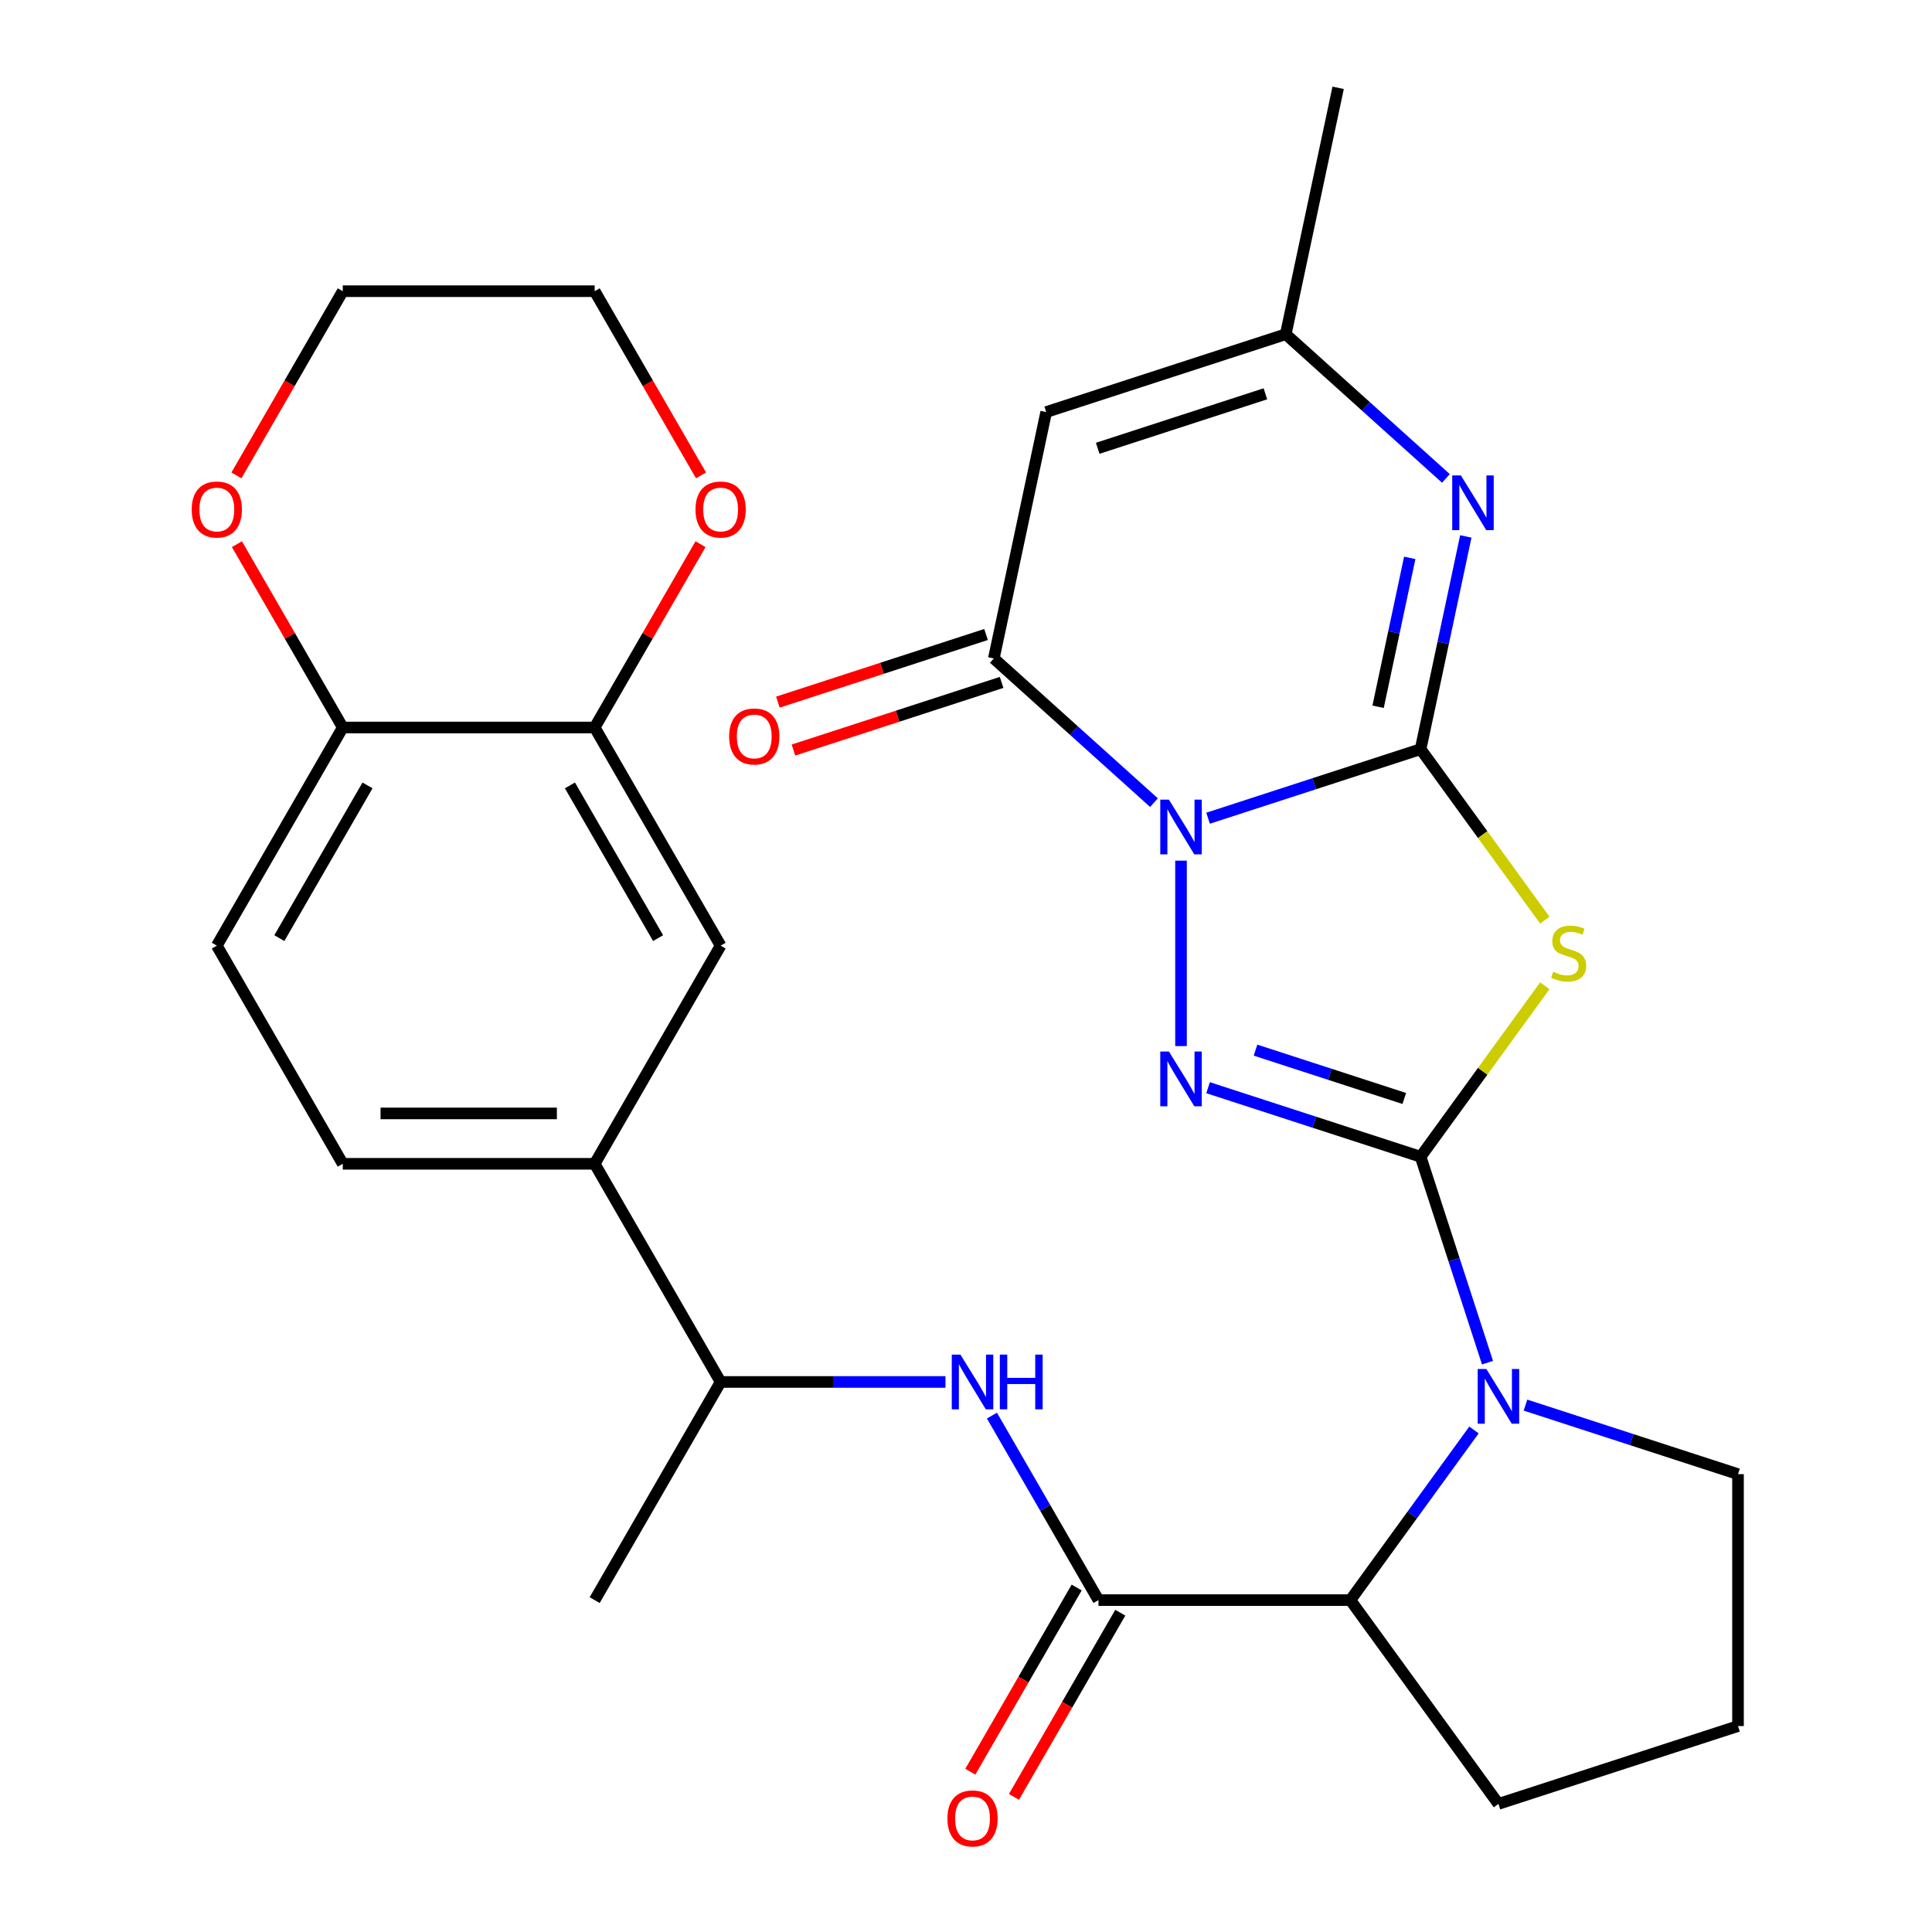 <?xml version='1.0' encoding='iso-8859-1'?>
<svg version='1.1' baseProfile='full'
              xmlns='http://www.w3.org/2000/svg'
                      xmlns:rdkit='http://www.rdkit.org/xml'
                      xmlns:xlink='http://www.w3.org/1999/xlink'
                  xml:space='preserve'
width='1000px' height='1000px' viewBox='0 0 1000 1000'>
<!-- END OF HEADER -->
<rect style='opacity:1.0;fill:#FFFFFF;stroke:none' width='1000' height='1000' x='0' y='0'> </rect>
<path class='bond-0' d='M 625.295,423.508 L 680.296,405.637' style='fill:none;fill-rule:evenodd;stroke:#0000FF;stroke-width:6px;stroke-linecap:butt;stroke-linejoin:miter;stroke-opacity:1' />
<path class='bond-0' d='M 680.296,405.637 L 735.297,387.766' style='fill:none;fill-rule:evenodd;stroke:#000000;stroke-width:6px;stroke-linecap:butt;stroke-linejoin:miter;stroke-opacity:1' />
<path class='bond-2' d='M 611.295,445.476 L 611.295,541.456' style='fill:none;fill-rule:evenodd;stroke:#0000FF;stroke-width:6px;stroke-linecap:butt;stroke-linejoin:miter;stroke-opacity:1' />
<path class='bond-4' d='M 597.296,415.452 L 555.849,378.132' style='fill:none;fill-rule:evenodd;stroke:#0000FF;stroke-width:6px;stroke-linecap:butt;stroke-linejoin:miter;stroke-opacity:1' />
<path class='bond-4' d='M 555.849,378.132 L 514.402,340.813' style='fill:none;fill-rule:evenodd;stroke:#000000;stroke-width:6px;stroke-linecap:butt;stroke-linejoin:miter;stroke-opacity:1' />
<path class='bond-3' d='M 735.297,387.766 L 767.446,432.015' style='fill:none;fill-rule:evenodd;stroke:#000000;stroke-width:6px;stroke-linecap:butt;stroke-linejoin:miter;stroke-opacity:1' />
<path class='bond-3' d='M 767.446,432.015 L 799.595,476.264' style='fill:none;fill-rule:evenodd;stroke:#CCCC00;stroke-width:6px;stroke-linecap:butt;stroke-linejoin:miter;stroke-opacity:1' />
<path class='bond-6' d='M 735.297,387.766 L 747,332.709' style='fill:none;fill-rule:evenodd;stroke:#000000;stroke-width:6px;stroke-linecap:butt;stroke-linejoin:miter;stroke-opacity:1' />
<path class='bond-6' d='M 747,332.709 L 758.703,277.652' style='fill:none;fill-rule:evenodd;stroke:#0000FF;stroke-width:6px;stroke-linecap:butt;stroke-linejoin:miter;stroke-opacity:1' />
<path class='bond-6' d='M 713.301,365.827 L 721.493,327.287' style='fill:none;fill-rule:evenodd;stroke:#000000;stroke-width:6px;stroke-linecap:butt;stroke-linejoin:miter;stroke-opacity:1' />
<path class='bond-6' d='M 721.493,327.287 L 729.685,288.747' style='fill:none;fill-rule:evenodd;stroke:#0000FF;stroke-width:6px;stroke-linecap:butt;stroke-linejoin:miter;stroke-opacity:1' />
<path class='bond-1' d='M 735.297,598.731 L 680.296,580.86' style='fill:none;fill-rule:evenodd;stroke:#000000;stroke-width:6px;stroke-linecap:butt;stroke-linejoin:miter;stroke-opacity:1' />
<path class='bond-1' d='M 680.296,580.86 L 625.295,562.989' style='fill:none;fill-rule:evenodd;stroke:#0000FF;stroke-width:6px;stroke-linecap:butt;stroke-linejoin:miter;stroke-opacity:1' />
<path class='bond-1' d='M 726.855,568.569 L 688.354,556.059' style='fill:none;fill-rule:evenodd;stroke:#000000;stroke-width:6px;stroke-linecap:butt;stroke-linejoin:miter;stroke-opacity:1' />
<path class='bond-1' d='M 688.354,556.059 L 649.853,543.55' style='fill:none;fill-rule:evenodd;stroke:#0000FF;stroke-width:6px;stroke-linecap:butt;stroke-linejoin:miter;stroke-opacity:1' />
<path class='bond-5' d='M 735.297,598.731 L 752.613,652.022' style='fill:none;fill-rule:evenodd;stroke:#000000;stroke-width:6px;stroke-linecap:butt;stroke-linejoin:miter;stroke-opacity:1' />
<path class='bond-5' d='M 752.613,652.022 L 769.928,705.313' style='fill:none;fill-rule:evenodd;stroke:#0000FF;stroke-width:6px;stroke-linecap:butt;stroke-linejoin:miter;stroke-opacity:1' />
<path class='bond-30' d='M 735.297,598.731 L 767.446,554.482' style='fill:none;fill-rule:evenodd;stroke:#000000;stroke-width:6px;stroke-linecap:butt;stroke-linejoin:miter;stroke-opacity:1' />
<path class='bond-30' d='M 767.446,554.482 L 799.595,510.232' style='fill:none;fill-rule:evenodd;stroke:#CCCC00;stroke-width:6px;stroke-linecap:butt;stroke-linejoin:miter;stroke-opacity:1' />
<path class='bond-7' d='M 514.402,340.813 L 541.51,213.279' style='fill:none;fill-rule:evenodd;stroke:#000000;stroke-width:6px;stroke-linecap:butt;stroke-linejoin:miter;stroke-opacity:1' />
<path class='bond-17' d='M 510.373,328.413 L 456.502,345.917' style='fill:none;fill-rule:evenodd;stroke:#000000;stroke-width:6px;stroke-linecap:butt;stroke-linejoin:miter;stroke-opacity:1' />
<path class='bond-17' d='M 456.502,345.917 L 402.63,363.421' style='fill:none;fill-rule:evenodd;stroke:#FF0000;stroke-width:6px;stroke-linecap:butt;stroke-linejoin:miter;stroke-opacity:1' />
<path class='bond-17' d='M 518.431,353.214 L 464.56,370.717' style='fill:none;fill-rule:evenodd;stroke:#000000;stroke-width:6px;stroke-linecap:butt;stroke-linejoin:miter;stroke-opacity:1' />
<path class='bond-17' d='M 464.56,370.717 L 410.689,388.221' style='fill:none;fill-rule:evenodd;stroke:#FF0000;stroke-width:6px;stroke-linecap:butt;stroke-linejoin:miter;stroke-opacity:1' />
<path class='bond-9' d='M 762.932,740.152 L 730.941,784.184' style='fill:none;fill-rule:evenodd;stroke:#0000FF;stroke-width:6px;stroke-linecap:butt;stroke-linejoin:miter;stroke-opacity:1' />
<path class='bond-9' d='M 730.941,784.184 L 698.951,828.215' style='fill:none;fill-rule:evenodd;stroke:#000000;stroke-width:6px;stroke-linecap:butt;stroke-linejoin:miter;stroke-opacity:1' />
<path class='bond-23' d='M 789.588,727.281 L 844.589,745.152' style='fill:none;fill-rule:evenodd;stroke:#0000FF;stroke-width:6px;stroke-linecap:butt;stroke-linejoin:miter;stroke-opacity:1' />
<path class='bond-23' d='M 844.589,745.152 L 899.59,763.023' style='fill:none;fill-rule:evenodd;stroke:#000000;stroke-width:6px;stroke-linecap:butt;stroke-linejoin:miter;stroke-opacity:1' />
<path class='bond-31' d='M 748.406,247.627 L 706.959,210.308' style='fill:none;fill-rule:evenodd;stroke:#0000FF;stroke-width:6px;stroke-linecap:butt;stroke-linejoin:miter;stroke-opacity:1' />
<path class='bond-31' d='M 706.959,210.308 L 665.512,172.989' style='fill:none;fill-rule:evenodd;stroke:#000000;stroke-width:6px;stroke-linecap:butt;stroke-linejoin:miter;stroke-opacity:1' />
<path class='bond-10' d='M 541.51,213.279 L 665.512,172.989' style='fill:none;fill-rule:evenodd;stroke:#000000;stroke-width:6px;stroke-linecap:butt;stroke-linejoin:miter;stroke-opacity:1' />
<path class='bond-10' d='M 568.168,232.036 L 654.97,203.833' style='fill:none;fill-rule:evenodd;stroke:#000000;stroke-width:6px;stroke-linecap:butt;stroke-linejoin:miter;stroke-opacity:1' />
<path class='bond-8' d='M 568.567,828.215 L 698.951,828.215' style='fill:none;fill-rule:evenodd;stroke:#000000;stroke-width:6px;stroke-linecap:butt;stroke-linejoin:miter;stroke-opacity:1' />
<path class='bond-11' d='M 568.567,828.215 L 541,780.467' style='fill:none;fill-rule:evenodd;stroke:#000000;stroke-width:6px;stroke-linecap:butt;stroke-linejoin:miter;stroke-opacity:1' />
<path class='bond-11' d='M 541,780.467 L 513.433,732.719' style='fill:none;fill-rule:evenodd;stroke:#0000FF;stroke-width:6px;stroke-linecap:butt;stroke-linejoin:miter;stroke-opacity:1' />
<path class='bond-18' d='M 557.276,821.696 L 529.755,869.364' style='fill:none;fill-rule:evenodd;stroke:#000000;stroke-width:6px;stroke-linecap:butt;stroke-linejoin:miter;stroke-opacity:1' />
<path class='bond-18' d='M 529.755,869.364 L 502.234,917.031' style='fill:none;fill-rule:evenodd;stroke:#FF0000;stroke-width:6px;stroke-linecap:butt;stroke-linejoin:miter;stroke-opacity:1' />
<path class='bond-18' d='M 579.859,834.734 L 552.338,882.402' style='fill:none;fill-rule:evenodd;stroke:#000000;stroke-width:6px;stroke-linecap:butt;stroke-linejoin:miter;stroke-opacity:1' />
<path class='bond-18' d='M 552.338,882.402 L 524.817,930.07' style='fill:none;fill-rule:evenodd;stroke:#FF0000;stroke-width:6px;stroke-linecap:butt;stroke-linejoin:miter;stroke-opacity:1' />
<path class='bond-24' d='M 698.951,828.215 L 775.588,933.697' style='fill:none;fill-rule:evenodd;stroke:#000000;stroke-width:6px;stroke-linecap:butt;stroke-linejoin:miter;stroke-opacity:1' />
<path class='bond-25' d='M 665.512,172.989 L 692.62,45.455' style='fill:none;fill-rule:evenodd;stroke:#000000;stroke-width:6px;stroke-linecap:butt;stroke-linejoin:miter;stroke-opacity:1' />
<path class='bond-15' d='M 489.376,715.3 L 431.184,715.3' style='fill:none;fill-rule:evenodd;stroke:#0000FF;stroke-width:6px;stroke-linecap:butt;stroke-linejoin:miter;stroke-opacity:1' />
<path class='bond-15' d='M 431.184,715.3 L 372.992,715.3' style='fill:none;fill-rule:evenodd;stroke:#000000;stroke-width:6px;stroke-linecap:butt;stroke-linejoin:miter;stroke-opacity:1' />
<path class='bond-12' d='M 307.801,376.554 L 372.992,489.469' style='fill:none;fill-rule:evenodd;stroke:#000000;stroke-width:6px;stroke-linecap:butt;stroke-linejoin:miter;stroke-opacity:1' />
<path class='bond-12' d='M 294.996,406.53 L 340.631,485.57' style='fill:none;fill-rule:evenodd;stroke:#000000;stroke-width:6px;stroke-linecap:butt;stroke-linejoin:miter;stroke-opacity:1' />
<path class='bond-19' d='M 307.801,376.554 L 335.195,329.106' style='fill:none;fill-rule:evenodd;stroke:#000000;stroke-width:6px;stroke-linecap:butt;stroke-linejoin:miter;stroke-opacity:1' />
<path class='bond-19' d='M 335.195,329.106 L 362.589,281.658' style='fill:none;fill-rule:evenodd;stroke:#FF0000;stroke-width:6px;stroke-linecap:butt;stroke-linejoin:miter;stroke-opacity:1' />
<path class='bond-33' d='M 307.801,376.554 L 177.417,376.554' style='fill:none;fill-rule:evenodd;stroke:#000000;stroke-width:6px;stroke-linecap:butt;stroke-linejoin:miter;stroke-opacity:1' />
<path class='bond-13' d='M 307.801,602.384 L 372.992,715.3' style='fill:none;fill-rule:evenodd;stroke:#000000;stroke-width:6px;stroke-linecap:butt;stroke-linejoin:miter;stroke-opacity:1' />
<path class='bond-14' d='M 307.801,602.384 L 372.992,489.469' style='fill:none;fill-rule:evenodd;stroke:#000000;stroke-width:6px;stroke-linecap:butt;stroke-linejoin:miter;stroke-opacity:1' />
<path class='bond-21' d='M 307.801,602.384 L 177.417,602.384' style='fill:none;fill-rule:evenodd;stroke:#000000;stroke-width:6px;stroke-linecap:butt;stroke-linejoin:miter;stroke-opacity:1' />
<path class='bond-21' d='M 288.243,576.308 L 196.975,576.308' style='fill:none;fill-rule:evenodd;stroke:#000000;stroke-width:6px;stroke-linecap:butt;stroke-linejoin:miter;stroke-opacity:1' />
<path class='bond-29' d='M 372.992,715.3 L 307.801,828.215' style='fill:none;fill-rule:evenodd;stroke:#000000;stroke-width:6px;stroke-linecap:butt;stroke-linejoin:miter;stroke-opacity:1' />
<path class='bond-16' d='M 177.417,376.554 L 112.226,489.469' style='fill:none;fill-rule:evenodd;stroke:#000000;stroke-width:6px;stroke-linecap:butt;stroke-linejoin:miter;stroke-opacity:1' />
<path class='bond-16' d='M 190.222,406.53 L 144.588,485.57' style='fill:none;fill-rule:evenodd;stroke:#000000;stroke-width:6px;stroke-linecap:butt;stroke-linejoin:miter;stroke-opacity:1' />
<path class='bond-20' d='M 177.417,376.554 L 150.023,329.106' style='fill:none;fill-rule:evenodd;stroke:#000000;stroke-width:6px;stroke-linecap:butt;stroke-linejoin:miter;stroke-opacity:1' />
<path class='bond-20' d='M 150.023,329.106 L 122.629,281.658' style='fill:none;fill-rule:evenodd;stroke:#FF0000;stroke-width:6px;stroke-linecap:butt;stroke-linejoin:miter;stroke-opacity:1' />
<path class='bond-27' d='M 362.843,246.059 L 335.322,198.391' style='fill:none;fill-rule:evenodd;stroke:#FF0000;stroke-width:6px;stroke-linecap:butt;stroke-linejoin:miter;stroke-opacity:1' />
<path class='bond-27' d='M 335.322,198.391 L 307.801,150.724' style='fill:none;fill-rule:evenodd;stroke:#000000;stroke-width:6px;stroke-linecap:butt;stroke-linejoin:miter;stroke-opacity:1' />
<path class='bond-28' d='M 122.375,246.059 L 149.896,198.391' style='fill:none;fill-rule:evenodd;stroke:#FF0000;stroke-width:6px;stroke-linecap:butt;stroke-linejoin:miter;stroke-opacity:1' />
<path class='bond-28' d='M 149.896,198.391 L 177.417,150.724' style='fill:none;fill-rule:evenodd;stroke:#000000;stroke-width:6px;stroke-linecap:butt;stroke-linejoin:miter;stroke-opacity:1' />
<path class='bond-22' d='M 177.417,602.384 L 112.226,489.469' style='fill:none;fill-rule:evenodd;stroke:#000000;stroke-width:6px;stroke-linecap:butt;stroke-linejoin:miter;stroke-opacity:1' />
<path class='bond-26' d='M 899.59,763.023 L 899.59,893.407' style='fill:none;fill-rule:evenodd;stroke:#000000;stroke-width:6px;stroke-linecap:butt;stroke-linejoin:miter;stroke-opacity:1' />
<path class='bond-32' d='M 775.588,933.697 L 899.59,893.407' style='fill:none;fill-rule:evenodd;stroke:#000000;stroke-width:6px;stroke-linecap:butt;stroke-linejoin:miter;stroke-opacity:1' />
<path class='bond-34' d='M 307.801,150.724 L 177.417,150.724' style='fill:none;fill-rule:evenodd;stroke:#000000;stroke-width:6px;stroke-linecap:butt;stroke-linejoin:miter;stroke-opacity:1' />
<path  class='atom-0' d='M 605.035 413.897
L 614.315 428.897
Q 615.235 430.377, 616.715 433.057
Q 618.195 435.737, 618.275 435.897
L 618.275 413.897
L 622.035 413.897
L 622.035 442.217
L 618.155 442.217
L 608.195 425.817
Q 607.035 423.897, 605.795 421.697
Q 604.595 419.497, 604.235 418.817
L 604.235 442.217
L 600.555 442.217
L 600.555 413.897
L 605.035 413.897
' fill='#0000FF'/>
<path  class='atom-3' d='M 605.035 544.28
L 614.315 559.28
Q 615.235 560.76, 616.715 563.44
Q 618.195 566.12, 618.275 566.28
L 618.275 544.28
L 622.035 544.28
L 622.035 572.6
L 618.155 572.6
L 608.195 556.2
Q 607.035 554.28, 605.795 552.08
Q 604.595 549.88, 604.235 549.2
L 604.235 572.6
L 600.555 572.6
L 600.555 544.28
L 605.035 544.28
' fill='#0000FF'/>
<path  class='atom-4' d='M 803.935 502.968
Q 804.255 503.088, 805.575 503.648
Q 806.895 504.208, 808.335 504.568
Q 809.815 504.888, 811.255 504.888
Q 813.935 504.888, 815.495 503.608
Q 817.055 502.288, 817.055 500.008
Q 817.055 498.448, 816.255 497.488
Q 815.495 496.528, 814.295 496.008
Q 813.095 495.488, 811.095 494.888
Q 808.575 494.128, 807.055 493.408
Q 805.575 492.688, 804.495 491.168
Q 803.455 489.648, 803.455 487.088
Q 803.455 483.528, 805.855 481.328
Q 808.295 479.128, 813.095 479.128
Q 816.375 479.128, 820.095 480.688
L 819.175 483.768
Q 815.775 482.368, 813.215 482.368
Q 810.455 482.368, 808.935 483.528
Q 807.415 484.648, 807.455 486.608
Q 807.455 488.128, 808.215 489.048
Q 809.015 489.968, 810.135 490.488
Q 811.295 491.008, 813.215 491.608
Q 815.775 492.408, 817.295 493.208
Q 818.815 494.008, 819.895 495.648
Q 821.015 497.248, 821.015 500.008
Q 821.015 503.928, 818.375 506.048
Q 815.775 508.128, 811.415 508.128
Q 808.895 508.128, 806.975 507.568
Q 805.095 507.048, 802.855 506.128
L 803.935 502.968
' fill='#CCCC00'/>
<path  class='atom-6' d='M 769.328 708.573
L 778.608 723.573
Q 779.528 725.053, 781.008 727.733
Q 782.488 730.413, 782.568 730.573
L 782.568 708.573
L 786.328 708.573
L 786.328 736.893
L 782.448 736.893
L 772.488 720.493
Q 771.328 718.573, 770.088 716.373
Q 768.888 714.173, 768.528 713.493
L 768.528 736.893
L 764.848 736.893
L 764.848 708.573
L 769.328 708.573
' fill='#0000FF'/>
<path  class='atom-7' d='M 756.146 246.072
L 765.426 261.072
Q 766.346 262.552, 767.826 265.232
Q 769.306 267.912, 769.386 268.072
L 769.386 246.072
L 773.146 246.072
L 773.146 274.392
L 769.266 274.392
L 759.306 257.992
Q 758.146 256.072, 756.906 253.872
Q 755.706 251.672, 755.346 250.992
L 755.346 274.392
L 751.666 274.392
L 751.666 246.072
L 756.146 246.072
' fill='#0000FF'/>
<path  class='atom-12' d='M 497.116 701.14
L 506.396 716.14
Q 507.316 717.62, 508.796 720.3
Q 510.276 722.98, 510.356 723.14
L 510.356 701.14
L 514.116 701.14
L 514.116 729.46
L 510.236 729.46
L 500.276 713.06
Q 499.116 711.14, 497.876 708.94
Q 496.676 706.74, 496.316 706.06
L 496.316 729.46
L 492.636 729.46
L 492.636 701.14
L 497.116 701.14
' fill='#0000FF'/>
<path  class='atom-12' d='M 517.516 701.14
L 521.356 701.14
L 521.356 713.18
L 535.836 713.18
L 535.836 701.14
L 539.676 701.14
L 539.676 729.46
L 535.836 729.46
L 535.836 716.38
L 521.356 716.38
L 521.356 729.46
L 517.516 729.46
L 517.516 701.14
' fill='#0000FF'/>
<path  class='atom-18' d='M 377.4 381.184
Q 377.4 374.384, 380.76 370.584
Q 384.12 366.784, 390.4 366.784
Q 396.68 366.784, 400.04 370.584
Q 403.4 374.384, 403.4 381.184
Q 403.4 388.064, 400 391.984
Q 396.6 395.864, 390.4 395.864
Q 384.16 395.864, 380.76 391.984
Q 377.4 388.104, 377.4 381.184
M 390.4 392.664
Q 394.72 392.664, 397.04 389.784
Q 399.4 386.864, 399.4 381.184
Q 399.4 375.624, 397.04 372.824
Q 394.72 369.984, 390.4 369.984
Q 386.08 369.984, 383.72 372.784
Q 381.4 375.584, 381.4 381.184
Q 381.4 386.904, 383.72 389.784
Q 386.08 392.664, 390.4 392.664
' fill='#FF0000'/>
<path  class='atom-19' d='M 490.376 941.21
Q 490.376 934.41, 493.736 930.61
Q 497.096 926.81, 503.376 926.81
Q 509.656 926.81, 513.016 930.61
Q 516.376 934.41, 516.376 941.21
Q 516.376 948.09, 512.976 952.01
Q 509.576 955.89, 503.376 955.89
Q 497.136 955.89, 493.736 952.01
Q 490.376 948.13, 490.376 941.21
M 503.376 952.69
Q 507.696 952.69, 510.016 949.81
Q 512.376 946.89, 512.376 941.21
Q 512.376 935.65, 510.016 932.85
Q 507.696 930.01, 503.376 930.01
Q 499.056 930.01, 496.696 932.81
Q 494.376 935.61, 494.376 941.21
Q 494.376 946.93, 496.696 949.81
Q 499.056 952.69, 503.376 952.69
' fill='#FF0000'/>
<path  class='atom-20' d='M 359.992 263.719
Q 359.992 256.919, 363.352 253.119
Q 366.712 249.319, 372.992 249.319
Q 379.272 249.319, 382.632 253.119
Q 385.992 256.919, 385.992 263.719
Q 385.992 270.599, 382.592 274.519
Q 379.192 278.399, 372.992 278.399
Q 366.752 278.399, 363.352 274.519
Q 359.992 270.639, 359.992 263.719
M 372.992 275.199
Q 377.312 275.199, 379.632 272.319
Q 381.992 269.399, 381.992 263.719
Q 381.992 258.159, 379.632 255.359
Q 377.312 252.519, 372.992 252.519
Q 368.672 252.519, 366.312 255.319
Q 363.992 258.119, 363.992 263.719
Q 363.992 269.439, 366.312 272.319
Q 368.672 275.199, 372.992 275.199
' fill='#FF0000'/>
<path  class='atom-21' d='M 99.226 263.719
Q 99.226 256.919, 102.586 253.119
Q 105.946 249.319, 112.226 249.319
Q 118.506 249.319, 121.866 253.119
Q 125.226 256.919, 125.226 263.719
Q 125.226 270.599, 121.826 274.519
Q 118.426 278.399, 112.226 278.399
Q 105.986 278.399, 102.586 274.519
Q 99.226 270.639, 99.226 263.719
M 112.226 275.199
Q 116.546 275.199, 118.866 272.319
Q 121.226 269.399, 121.226 263.719
Q 121.226 258.159, 118.866 255.359
Q 116.546 252.519, 112.226 252.519
Q 107.906 252.519, 105.546 255.319
Q 103.226 258.119, 103.226 263.719
Q 103.226 269.439, 105.546 272.319
Q 107.906 275.199, 112.226 275.199
' fill='#FF0000'/>
</svg>
